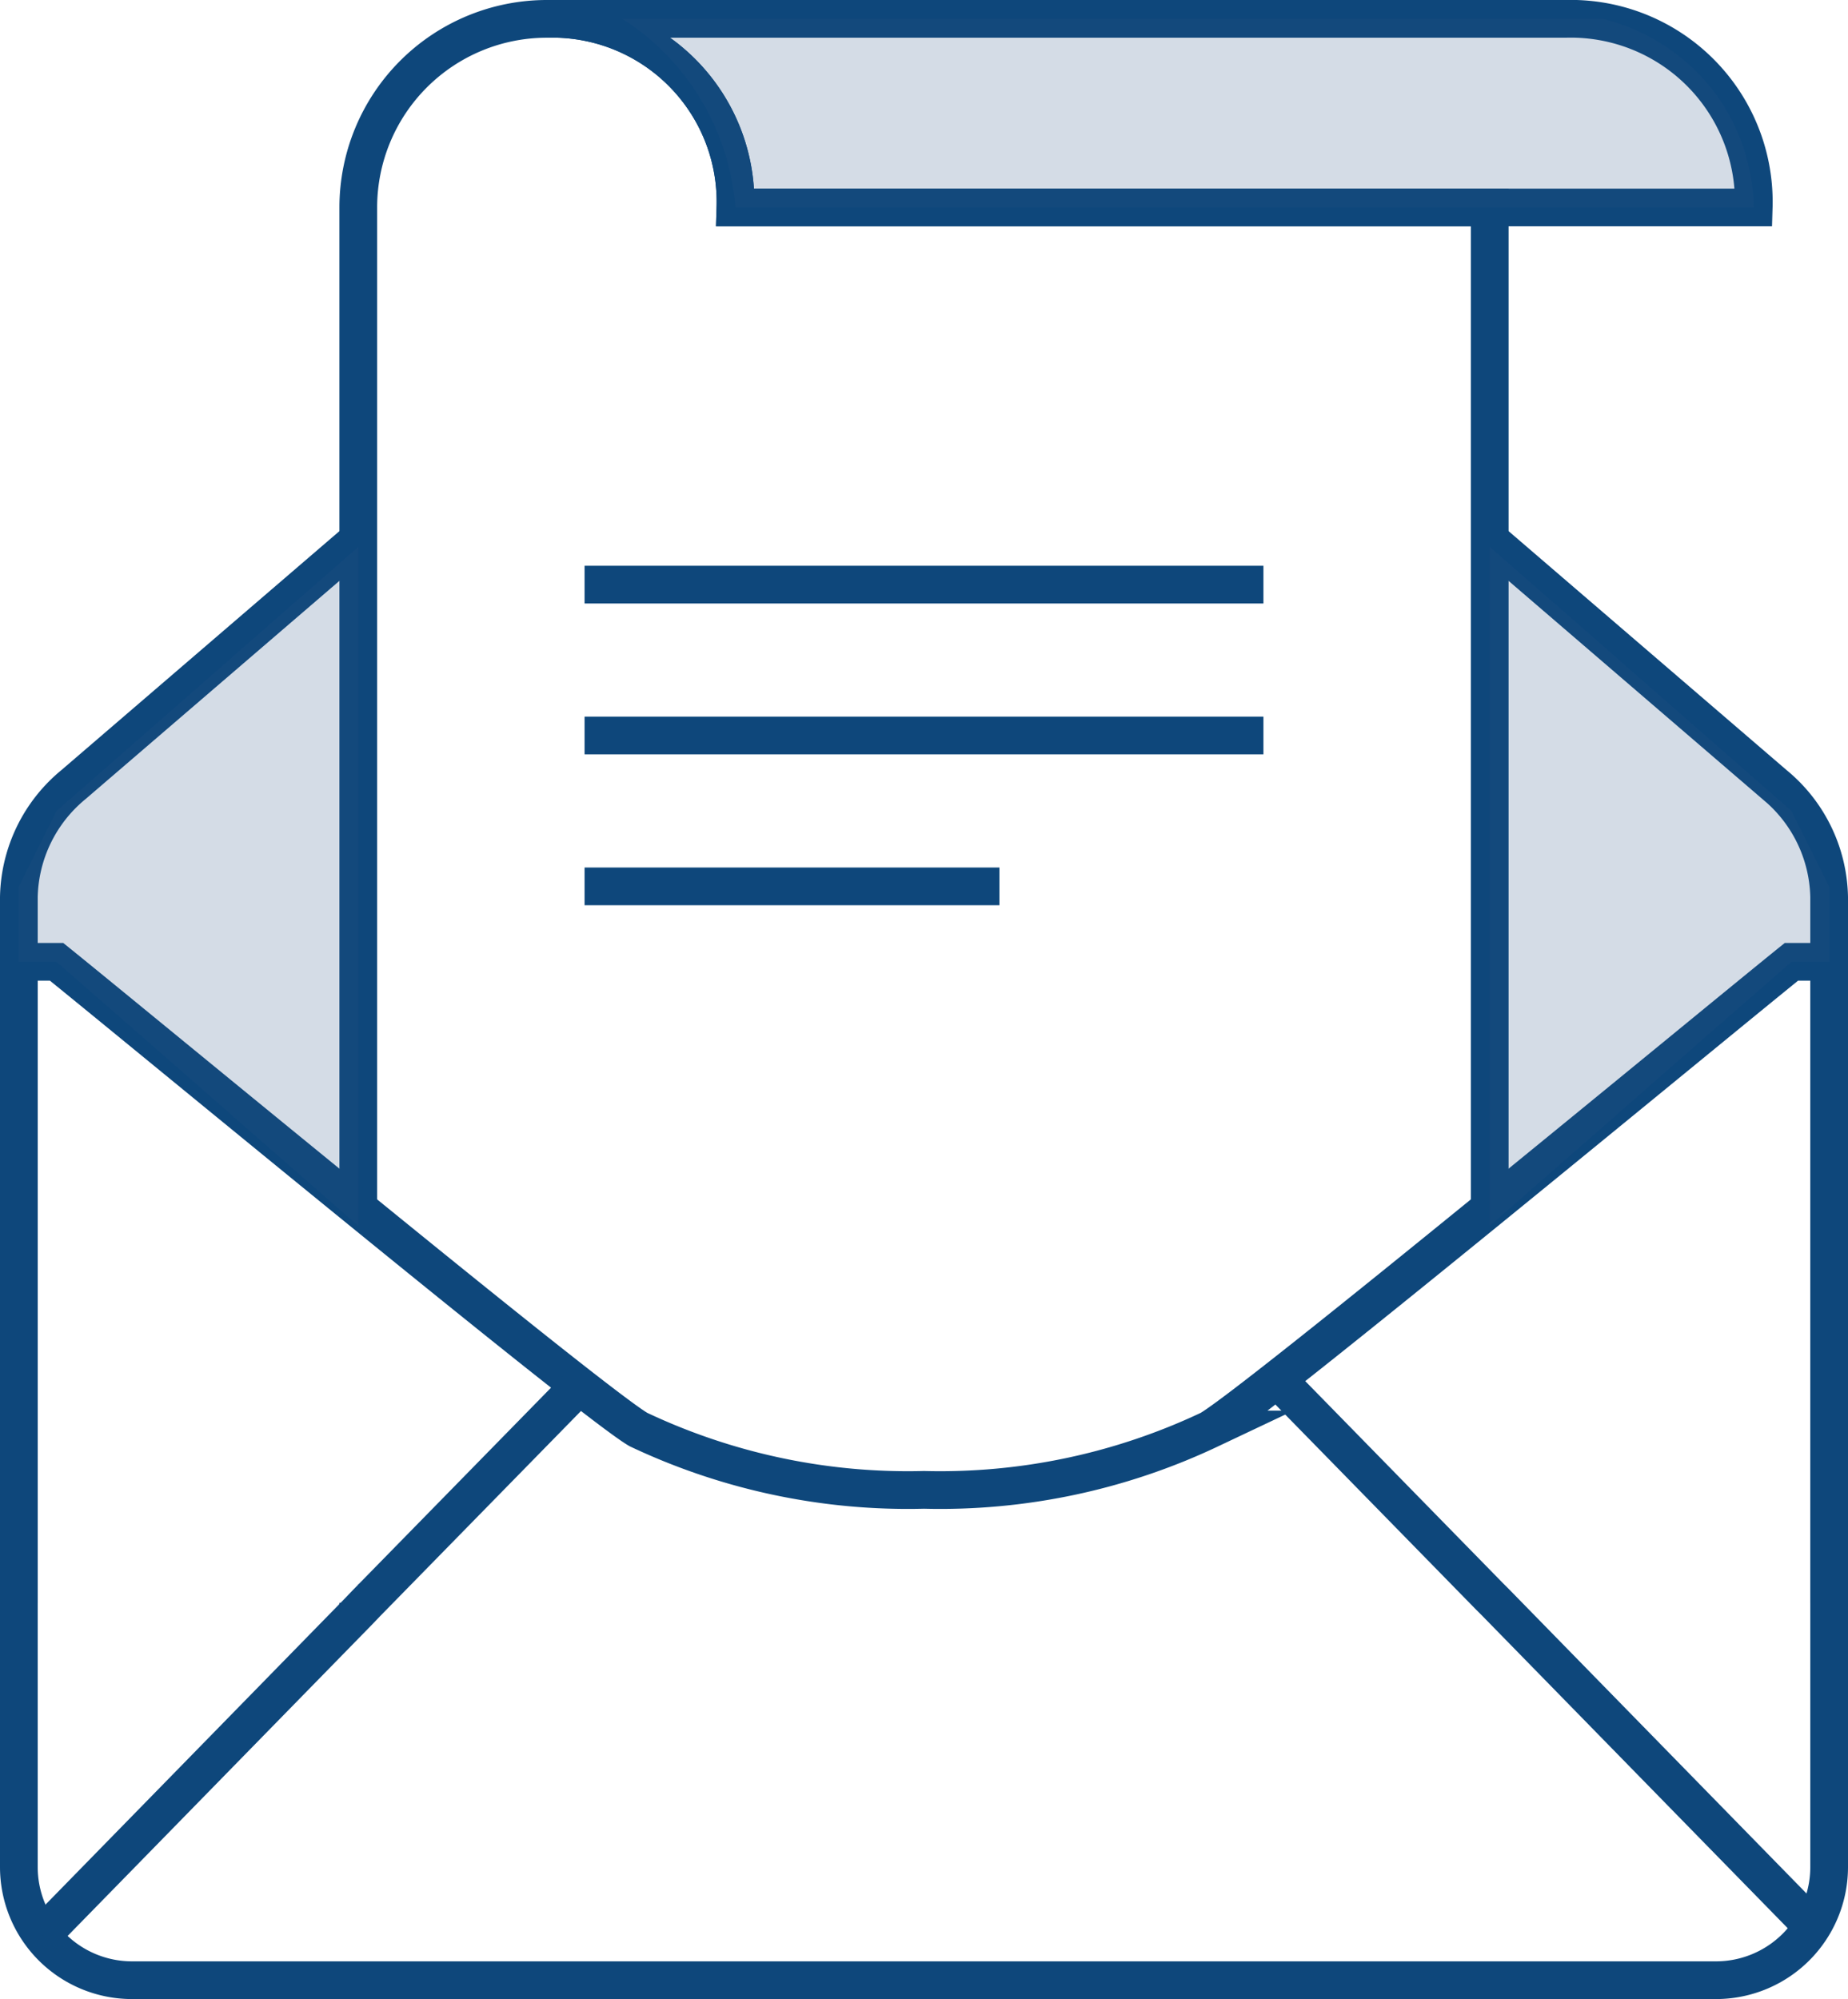 <svg xmlns="http://www.w3.org/2000/svg" xmlns:xlink="http://www.w3.org/1999/xlink" width="49" height="53" viewBox="0 0 49 53">
  <defs>
    <clipPath id="clip-path">
      <rect id="Rectangle_75" data-name="Rectangle 75" width="49" height="53" fill="none"/>
    </clipPath>
    <clipPath id="clip-path-3">
      <rect id="Rectangle_71" data-name="Rectangle 71" width="30" height="5" transform="translate(16.5 0.5)" fill="none"/>
    </clipPath>
    <clipPath id="clip-path-4">
      <rect id="Rectangle_72" data-name="Rectangle 72" width="9" height="18" transform="translate(0.5 14.5)" fill="none"/>
    </clipPath>
    <clipPath id="clip-path-5">
      <rect id="Rectangle_73" data-name="Rectangle 73" width="9" height="18" transform="translate(39.5 14.5)" fill="none"/>
    </clipPath>
  </defs>
  <g id="Group_923" data-name="Group 923" clip-path="url(#clip-path)">
    <line id="Line_21" data-name="Line 21" x1="0.22" transform="translate(9.5 42.5)" fill="none" stroke="#2a5082" stroke-miterlimit="10" stroke-width="1"/>
    <g id="Group_922" data-name="Group 922">
      <g id="Group_921" data-name="Group 921" clip-path="url(#clip-path)">
        <path id="Path_79" data-name="Path 79" d="M39.5,14.5h.22l7.33,6.3a3.956,3.956,0,0,1,1.45,2.98V42.5" fill="none" stroke="#0e477b" stroke-miterlimit="10" stroke-width="1"/>
        <path id="Path_80" data-name="Path 80" d="M.5,42.5V23.78A3.956,3.956,0,0,1,1.95,20.8l7.33-6.3H9.5" fill="none" stroke="#0e477b" stroke-miterlimit="10" stroke-width="1"/>
        <line id="Line_22" data-name="Line 22" x1="0.17" transform="translate(39.5 42.5)" fill="none" stroke="#2a5082" stroke-miterlimit="10" stroke-width="1"/>
        <line id="Line_23" data-name="Line 23" y1="0.23" transform="translate(9.5 42.5)" fill="none" stroke="#2a5082" stroke-miterlimit="10" stroke-width="1"/>
        <line id="Line_24" data-name="Line 24" y1="0.17" transform="translate(39.5 42.33)" fill="none" stroke="#2a5082" stroke-miterlimit="10" stroke-width="1"/>
        <path id="Path_81" data-name="Path 81" d="M9.5,32.03V5.5a5,5,0,0,1,5-5,4.855,4.855,0,0,1,5,5h20V32.03" fill="none" stroke="#0e477b" stroke-miterlimit="10" stroke-width="1"/>
        <line id="Line_25" data-name="Line 25" y1="0.17" transform="translate(39.5 42.33)" fill="none" stroke="#2a5082" stroke-miterlimit="10" stroke-width="1"/>
        <line id="Line_26" data-name="Line 26" y1="0.23" transform="translate(9.5 42.5)" fill="none" stroke="#2a5082" stroke-miterlimit="10" stroke-width="1"/>
        <path id="Path_82" data-name="Path 82" d="M47.5,25.5c-2.175,1.753-14.161,11.663-15.427,12.4A16.7,16.7,0,0,1,24.5,39.5a16.7,16.7,0,0,1-7.573-1.6C15.661,37.163,3.675,27.253,1.5,25.5H.5v24a3,3,0,0,0,3,3h42a3,3,0,0,0,3-3v-24Z" fill="none" stroke="#0e477b" stroke-miterlimit="10" stroke-width="1"/>
        <path id="Path_83" data-name="Path 83" d="M48.05,51.07,39.67,42.5l-.17-.17-5.48-5.6" fill="none" stroke="#0e477b" stroke-miterlimit="10" stroke-width="1"/>
        <path id="Path_84" data-name="Path 84" d="M15.37,36.73l-.01.01L9.72,42.5l-.22.23L1.11,51.31" fill="none" stroke="#0e477b" stroke-miterlimit="10" stroke-width="1"/>
        <line id="Line_27" data-name="Line 27" x2="18" transform="translate(15.5 15.5)" fill="none" stroke="#0e477b" stroke-miterlimit="10" stroke-width="1"/>
        <line id="Line_28" data-name="Line 28" x2="18" transform="translate(15.5 19.5)" fill="none" stroke="#0e477b" stroke-miterlimit="10" stroke-width="1"/>
        <line id="Line_29" data-name="Line 29" x2="11" transform="translate(15.5 23.5)" fill="none" stroke="#0e477b" stroke-miterlimit="10" stroke-width="1"/>
        <path id="Path_85" data-name="Path 85" d="M46.5,5.5h-27a4.855,4.855,0,0,0-5-5h27A4.855,4.855,0,0,1,46.5,5.5Z" fill="none" stroke="#0e477b" stroke-miterlimit="10" stroke-width="1"/>
        <g id="Group_914" data-name="Group 914" opacity="0.2">
          <g id="Group_913" data-name="Group 913">
            <g id="Group_912" data-name="Group 912" clip-path="url(#clip-path-3)">
              <path id="Path_86" data-name="Path 86" d="M46.5,5.5h-27a6.519,6.519,0,0,0-3-5h26a5.328,5.328,0,0,1,3,2,5.283,5.283,0,0,1,1,3" fill="#2a5082"/>
            </g>
          </g>
        </g>
        <g id="Group_917" data-name="Group 917" opacity="0.2">
          <g id="Group_916" data-name="Group 916">
            <g id="Group_915" data-name="Group 915" clip-path="url(#clip-path-4)">
              <path id="Path_87" data-name="Path 87" d="M9.5,32.5l-8-7H.5v-2l1-2,8-7Z" fill="#2a5082"/>
            </g>
          </g>
        </g>
        <g id="Group_920" data-name="Group 920" opacity="0.2">
          <g id="Group_919" data-name="Group 919">
            <g id="Group_918" data-name="Group 918" clip-path="url(#clip-path-5)">
              <path id="Path_88" data-name="Path 88" d="M39.5,32.5l8-7h1v-2l-1-2-8-7Z" fill="#2a5082"/>
            </g>
          </g>
        </g>
      </g>
    </g>
  </g>
</svg>
